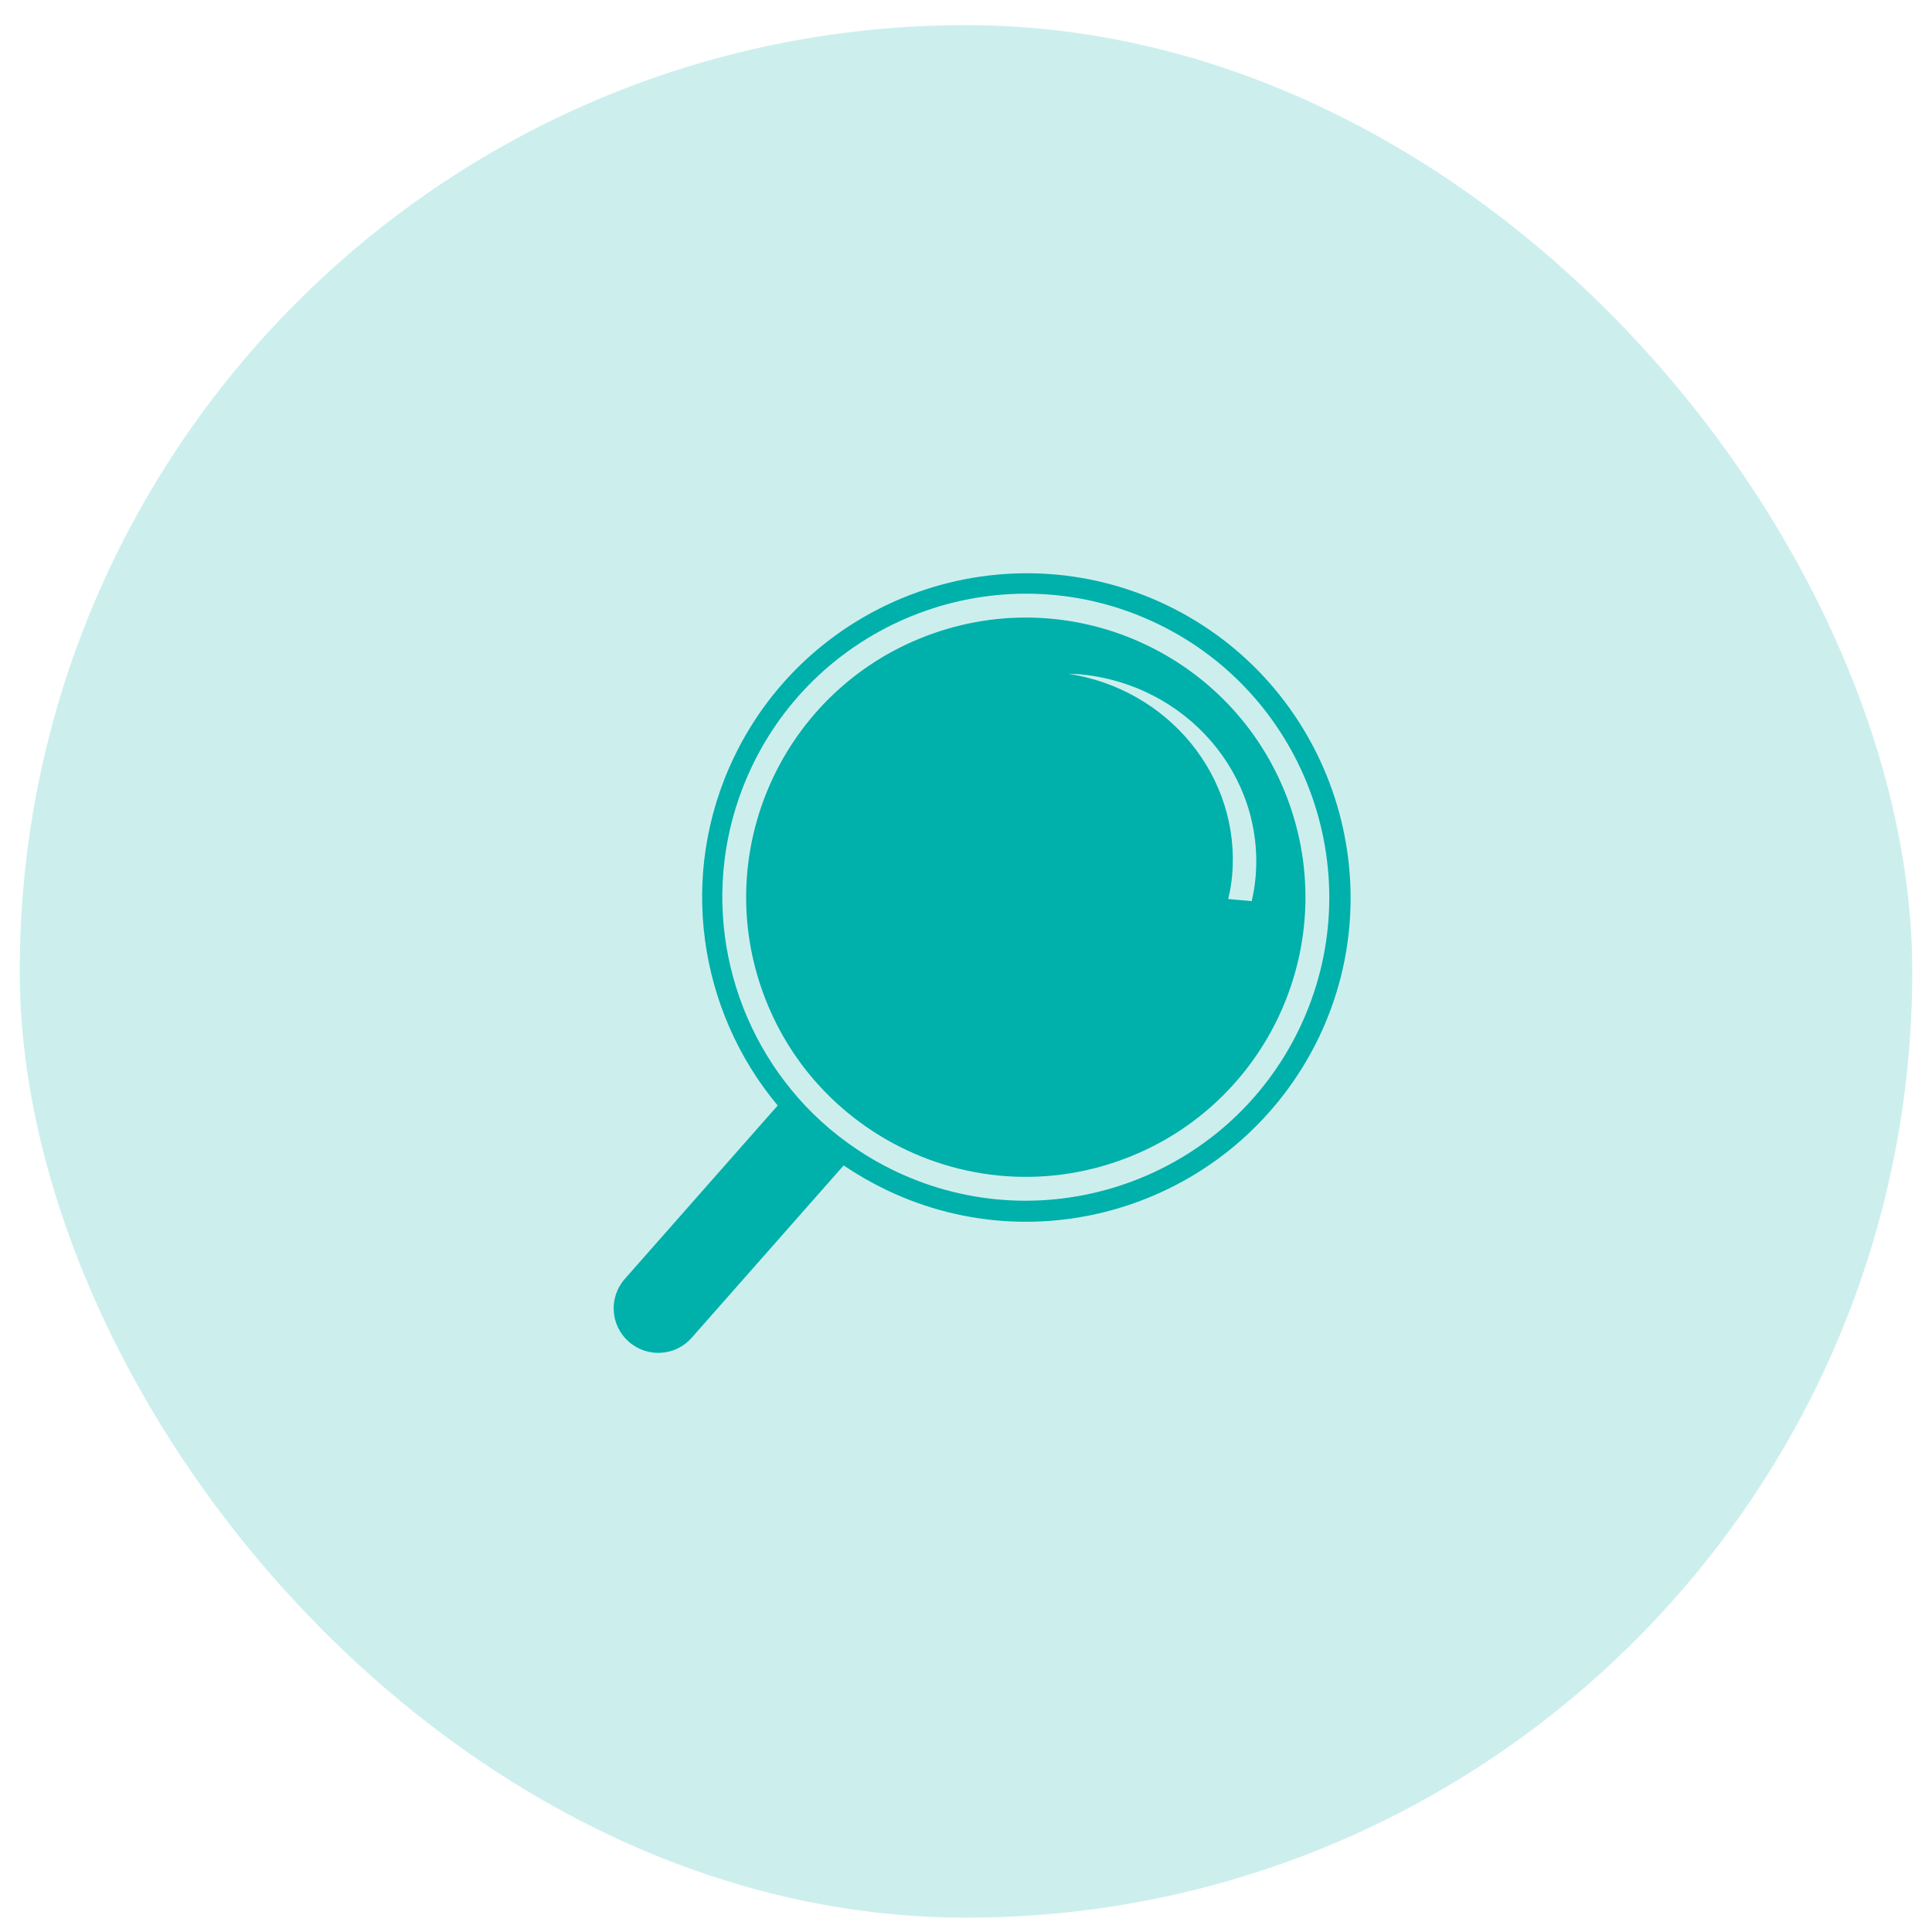 <svg xmlns="http://www.w3.org/2000/svg" width="49" height="49" viewBox="0 0 49 49" fill="none"><rect x="0.5" y="0.637" width="48" height="48" rx="24" fill="#CCEFEE"></rect><path d="M29.597 15.351C25.509 13.386 20.586 15.111 18.619 19.197C17.179 22.193 17.721 25.64 19.724 28.038L15.846 32.437C15.433 32.907 15.48 33.62 15.948 34.029C16.415 34.442 17.129 34.397 17.54 33.932L21.397 29.558C21.731 29.784 22.09 29.991 22.468 30.174C26.553 32.139 31.456 30.42 33.443 26.326C35.408 22.241 33.682 17.318 29.597 15.351ZM32.953 26.091C31.112 29.919 26.508 31.534 22.68 29.691C22.352 29.533 22.038 29.354 21.747 29.158C21.104 28.731 20.544 28.221 20.072 27.643C18.231 25.4 17.741 22.205 19.08 19.418C20.923 15.59 25.525 13.978 29.353 15.818C33.181 17.661 34.793 22.263 32.953 26.091Z" fill="#00B0AA"></path><path d="M32.709 20.41C31.413 16.715 27.368 14.768 23.671 16.064C19.977 17.358 18.03 21.405 19.324 25.1C19.597 25.877 19.99 26.577 20.476 27.184C20.955 27.783 21.521 28.291 22.151 28.7C23.929 29.854 26.205 30.204 28.362 29.447C32.059 28.153 34.003 24.106 32.709 20.41ZM31.842 22.27C31.824 22.471 31.792 22.657 31.745 22.855L31.149 22.801C31.196 22.616 31.23 22.417 31.248 22.216C31.478 19.705 29.629 17.467 27.081 17.087C27.185 17.097 27.276 17.092 27.382 17.101C30.089 17.349 32.084 19.66 31.842 22.27Z" fill="#00B0AA"></path></svg>